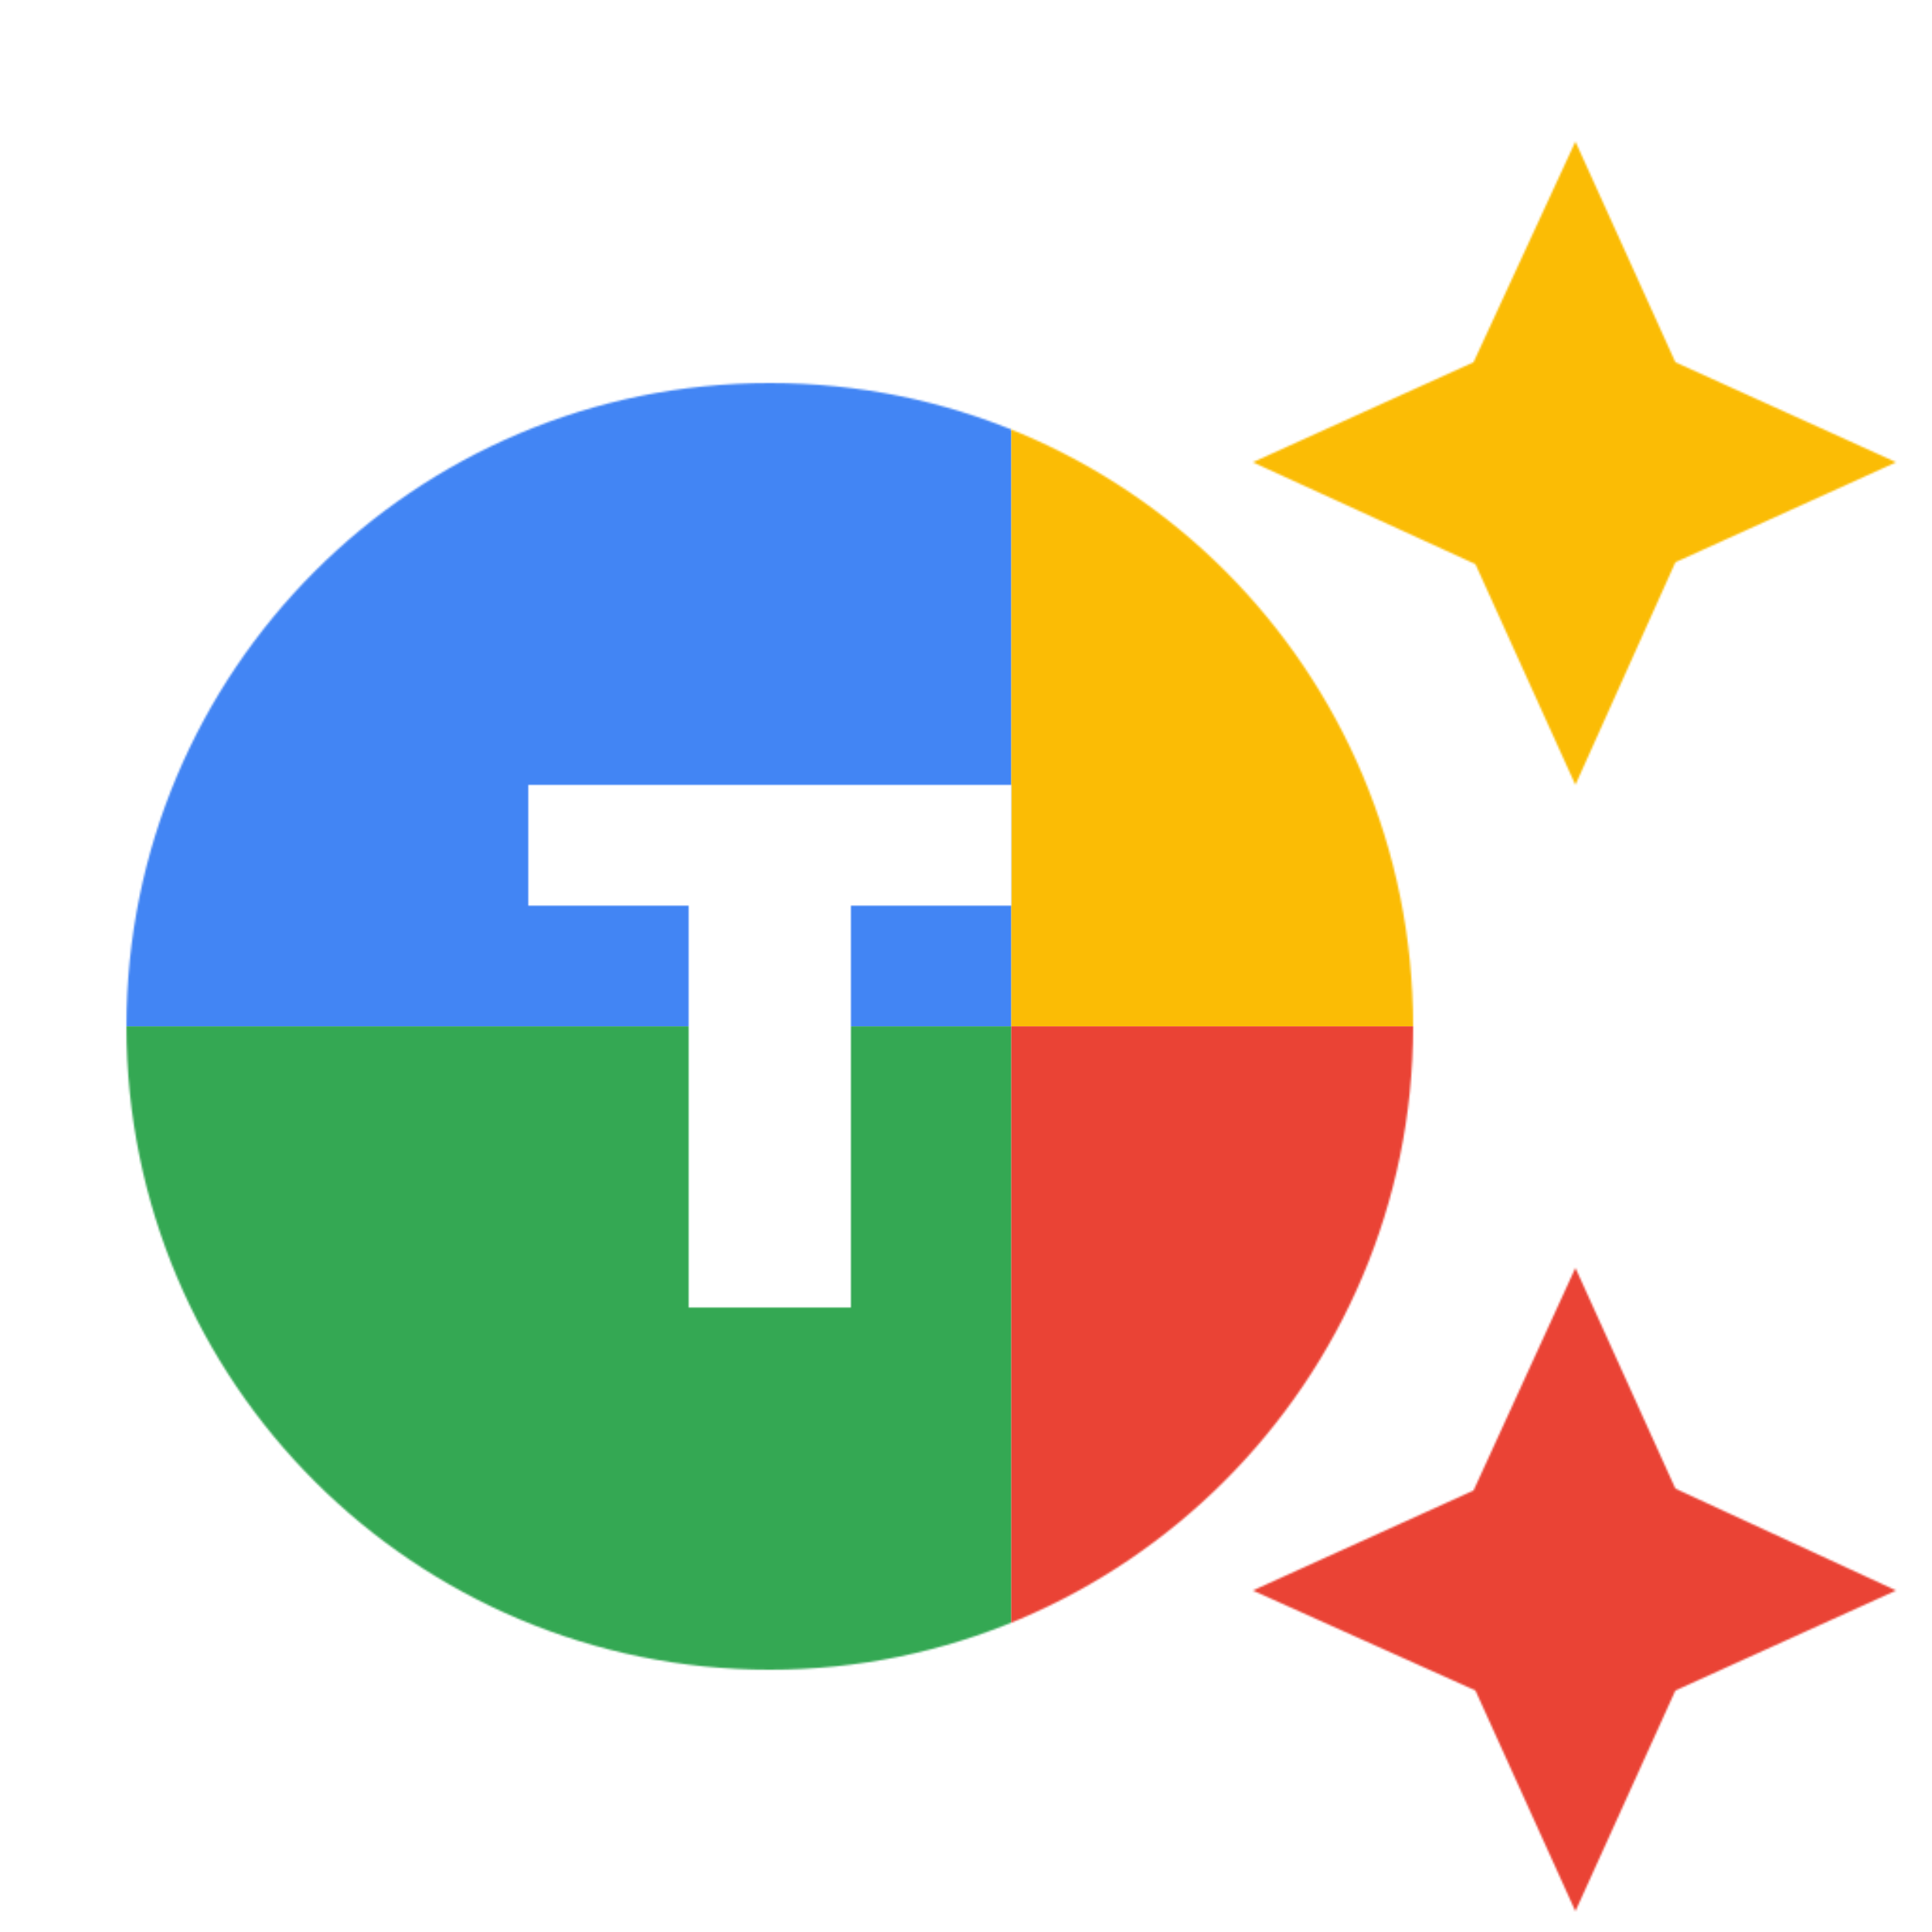 <svg viewBox="0 0 1024 1024"  xmlns="http://www.w3.org/2000/svg">
<defs>
 <filter id="f1" x="0" y="0" width="200%" height="200%">
  <feOffset result="offOut" in="SourceAlpha" dx="24" dy="32" />
  <feGaussianBlur result="blurOut" in="offOut" stdDeviation="16" />
  <feBlend in="SourceGraphic" in2="blurOut" mode="normal" />
 </filter>
<g id="base">
 <rect x="0" y="0" width="512" height="512" fill="#4285F4" />
 <rect x="0" y="512" width="512" height="512" fill="#34A853" />
 <rect x="512" y="0" width="512" height="512" fill="#FBBC05" />
 <rect x="512" y="512" width="512" height="512" fill="#EA4335"/>
</g> <g id="asset124" desc="Material Icons (Apache 2.0)/UI Actions/generating tokens">
  <path d="M384 171 c-189 0 -341 153 -341 341 c0 189 153 341 341 341 s341 -153 341 -341 C725 323 573 171 384 171 zM512 448 h-85 v213 H341 v-213 H256 V384 h256 V448 zM864 160 L981 213 l-117 53 L811 384 l-53 -117 L640 213 l117 -53 L811 43 L864 160 zM864 757 L981 811 l-117 53 L811 981 l-53 -117 L640 811 l117 -53 L811 640 L864 757 z" />
 </g>
</defs>
<g filter="url(#f1)">
 <mask id="assetMask">
  <use href="#asset124" fill="white" />
 </mask>
 <use href="#base" mask="url(#assetMask)" />
</g>
</svg>